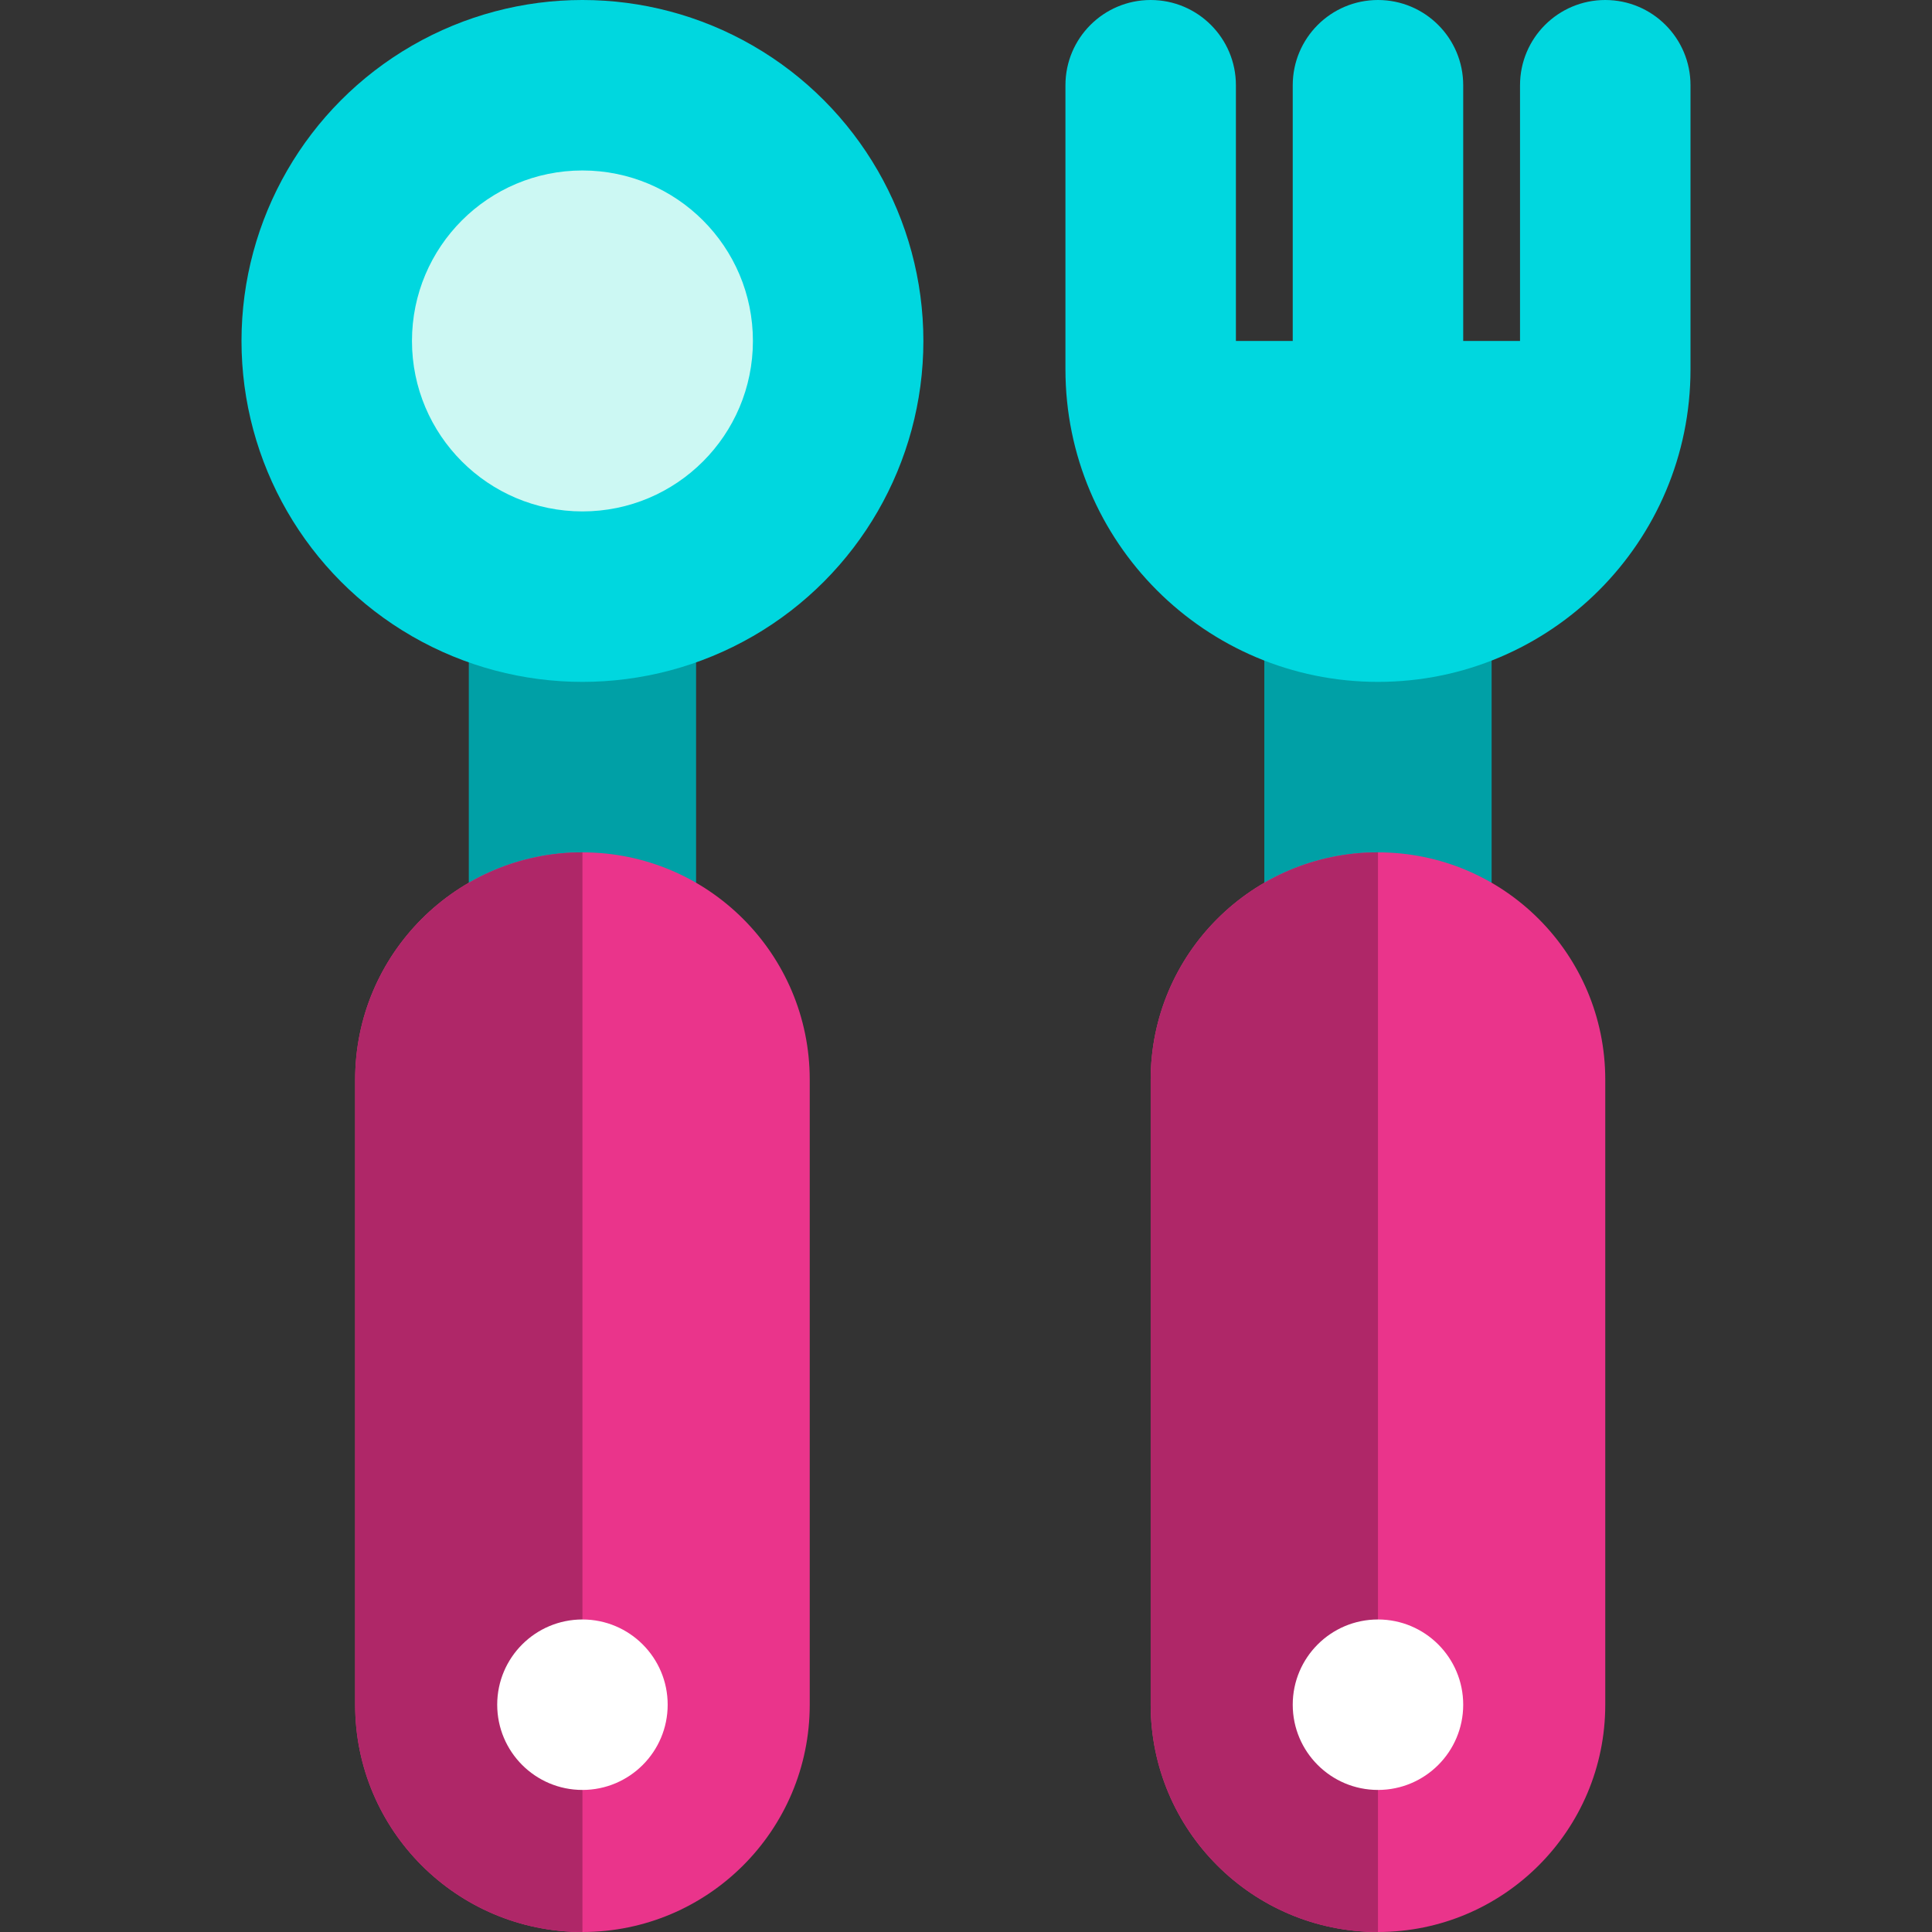 <?xml version="1.0" encoding="iso-8859-1"?>
<!-- Uploaded to: SVG Repo, www.svgrepo.com, Generator: SVG Repo Mixer Tools -->
<svg version="1.1" id="Layer_1" xmlns="http://www.w3.org/2000/svg" xmlns:xlink="http://www.w3.org/1999/xlink" 
	 viewBox="0 0 340 340" xml:space="preserve">
<rect x="0" y="0" width="340" height="340" fill="#333333" stroke="none"/>
<g id="XMLID_830_">
	<rect id="XMLID_831_" x="82.5" y="100" style="fill:#00A0A6;" width="40" height="70"/>
	<rect id="XMLID_832_" x="222.5" y="100" style="fill:#00A0A6;" width="40" height="70"/>
	<path id="XMLID_833_" style="fill:#EA348B;" d="M242.5,150c-22.092,0-40,17.909-40,40v110c0,22.091,17.908,40,40,40
		s40-17.909,40-40V190C282.5,167.909,264.592,150,242.5,150z"/>
	<path id="XMLID_834_" style="fill:#AF2768;" d="M242.5,340L242.5,340c-22.092,0-40-17.909-40-40V190c0-22.091,17.908-40,40-40l0,0
		C242.5,205,242.5,283.667,242.5,340z"/>
	<circle id="XMLID_835_" style="fill:#00D7DF;" cx="102.5" cy="60" r="60"/>
	<circle id="XMLID_836_" style="fill:#CCF8F3;" cx="102.5" cy="60" r="30"/>
	<path id="XMLID_837_" style="fill:#00D7DF;" d="M282.5,0c-8.284,0-15,6.716-15,15v45h-10V15c0-8.284-6.716-15-15-15
		s-15,6.716-15,15v45h-10V15c0-8.284-6.716-15-15-15s-15,6.716-15,15v50c0,30.376,24.624,55,55,55s55-24.624,55-55V15
		C297.5,6.716,290.784,0,282.5,0z"/>
	<circle id="XMLID_838_" style="fill:#FFFFFF;" cx="242.5" cy="300" r="15"/>
	<path id="XMLID_839_" style="fill:#EA348B;" d="M102.5,150c-22.092,0-40,17.909-40,40v110c0,22.091,17.908,40,40,40
		s40-17.909,40-40V190C142.5,167.909,124.592,150,102.5,150z"/>
	<path id="XMLID_840_" style="fill:#AF2768;" d="M102.5,340L102.5,340c-22.092,0-40-17.909-40-40V190c0-22.091,17.908-40,40-40l0,0
		C102.5,205,102.5,283.667,102.5,340z"/>
	<circle id="XMLID_841_" style="fill:#FFFFFF;" cx="102.5" cy="300" r="15"/>
</g>
</svg>